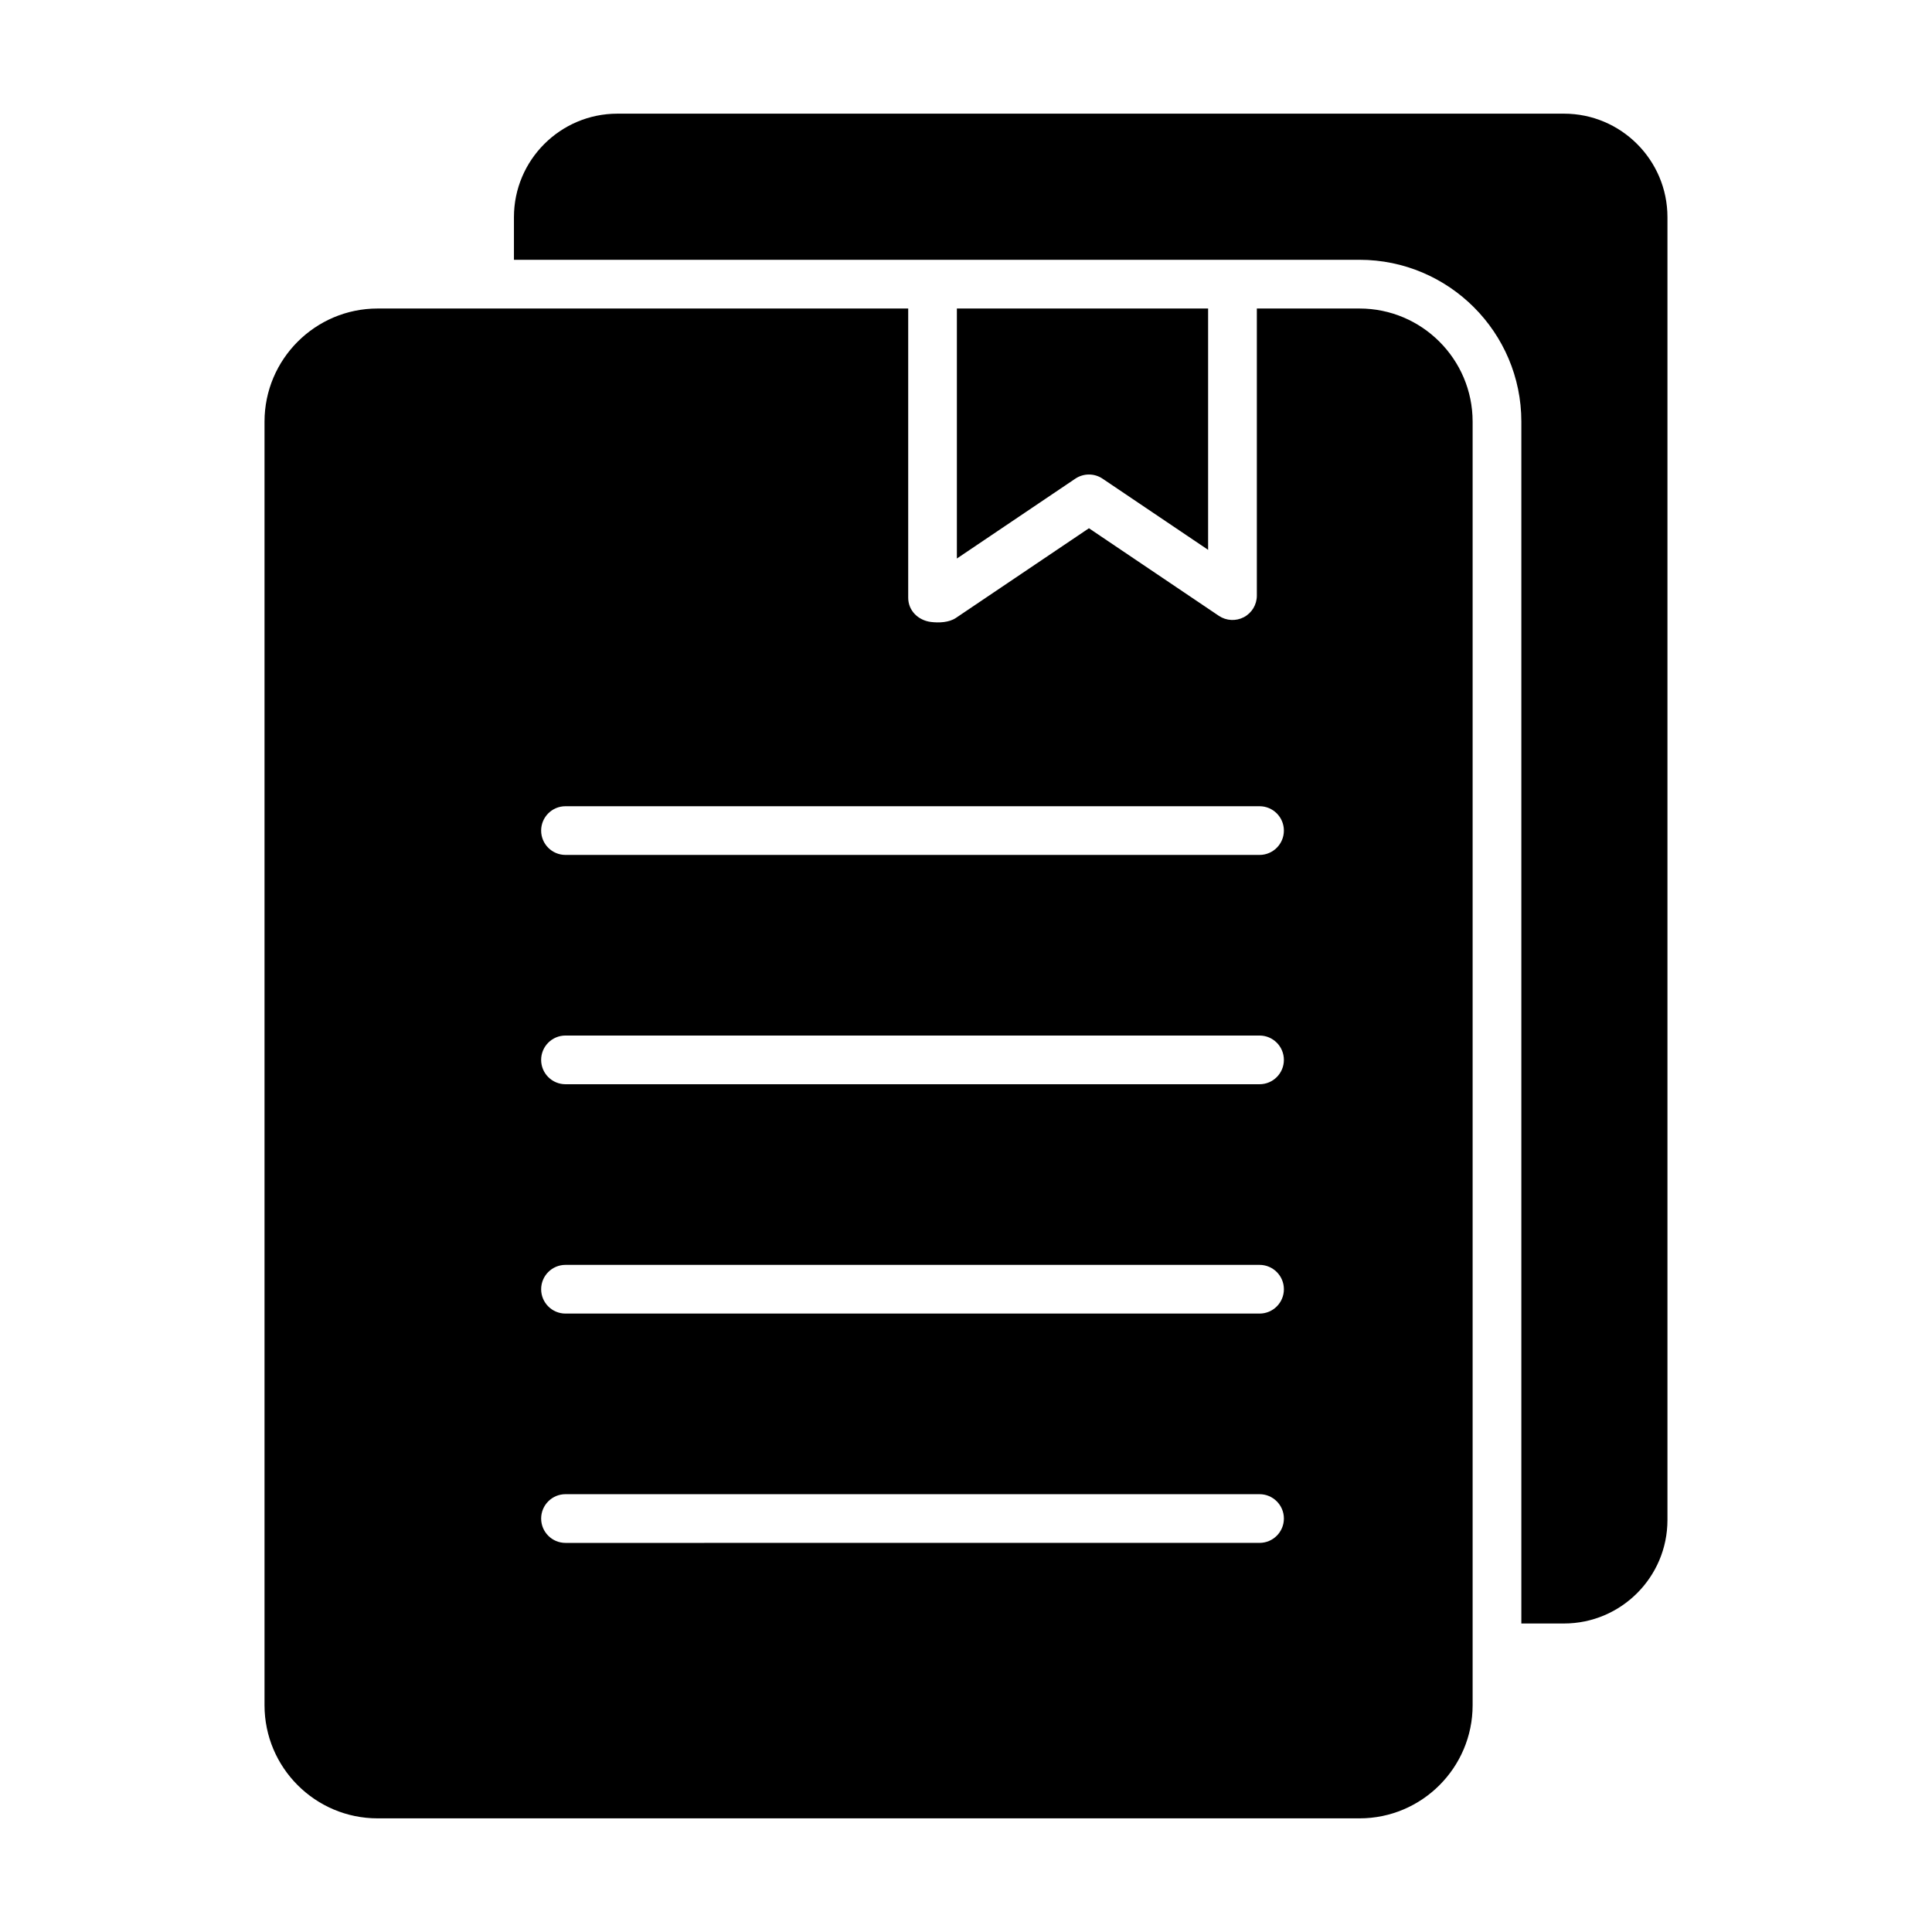 <?xml version="1.0" encoding="UTF-8"?>
<!-- The Best Svg Icon site in the world: iconSvg.co, Visit us! https://iconsvg.co -->
<svg fill="#000000" width="800px" height="800px" version="1.1" viewBox="144 144 512 512" xmlns="http://www.w3.org/2000/svg">
 <path d="m280.2 212.85h224.09c23.641 0 42.883 19.234 42.883 42.883v318.51h11.293c15.125 0 27.426-12.301 27.426-27.426v-345.27c0-15.125-12.301-27.426-27.426-27.426h-250.84c-15.125 0-27.426 12.301-27.426 27.426zm148.77 58.004-31.387 21.16v-66.258h66.582v63.957l-27.98-18.863c-2.176-1.469-5.031-1.461-7.215 0.004zm48.82 160.48h-183.93c-3.562 0-6.453-2.891-6.453-6.453s2.887-6.453 6.453-6.453h183.93c3.562 0 6.453 2.891 6.453 6.453 0.004 3.562-2.887 6.453-6.449 6.453zm0-60.77h-183.93c-3.562 0-6.453-2.891-6.453-6.453s2.887-6.453 6.453-6.453h183.93c3.562 0 6.453 2.891 6.453 6.453 0.004 3.559-2.887 6.453-6.449 6.453zm-10.777-63.359c1.977 1.328 4.527 1.457 6.641 0.348 2.106-1.125 3.422-3.312 3.422-5.699v-76.094h27.207c16.527 0 29.977 13.445 29.977 29.977v340.17c0 16.531-13.445 29.977-29.977 29.977h-260.21c-16.527 0-29.973-13.445-29.973-29.977v-340.17c0-16.531 13.445-29.977 29.973-29.977h140.61v76.641c0 3.465 2.688 6.004 6.004 6.422 2.137 0.27 4.828 0.152 6.644-1.07l35.25-23.762zm-173.15 232.77h183.93c3.562 0 6.453 2.891 6.453 6.453s-2.887 6.453-6.453 6.453l-183.93 0.004c-3.562 0-6.453-2.891-6.453-6.453 0-3.566 2.891-6.457 6.453-6.457zm183.93-47.863h-183.93c-3.562 0-6.453-2.891-6.453-6.453s2.887-6.453 6.453-6.453h183.93c3.562 0 6.453 2.891 6.453 6.453 0.004 3.562-2.887 6.453-6.449 6.453z" fill-rule="evenodd"/>
</svg>